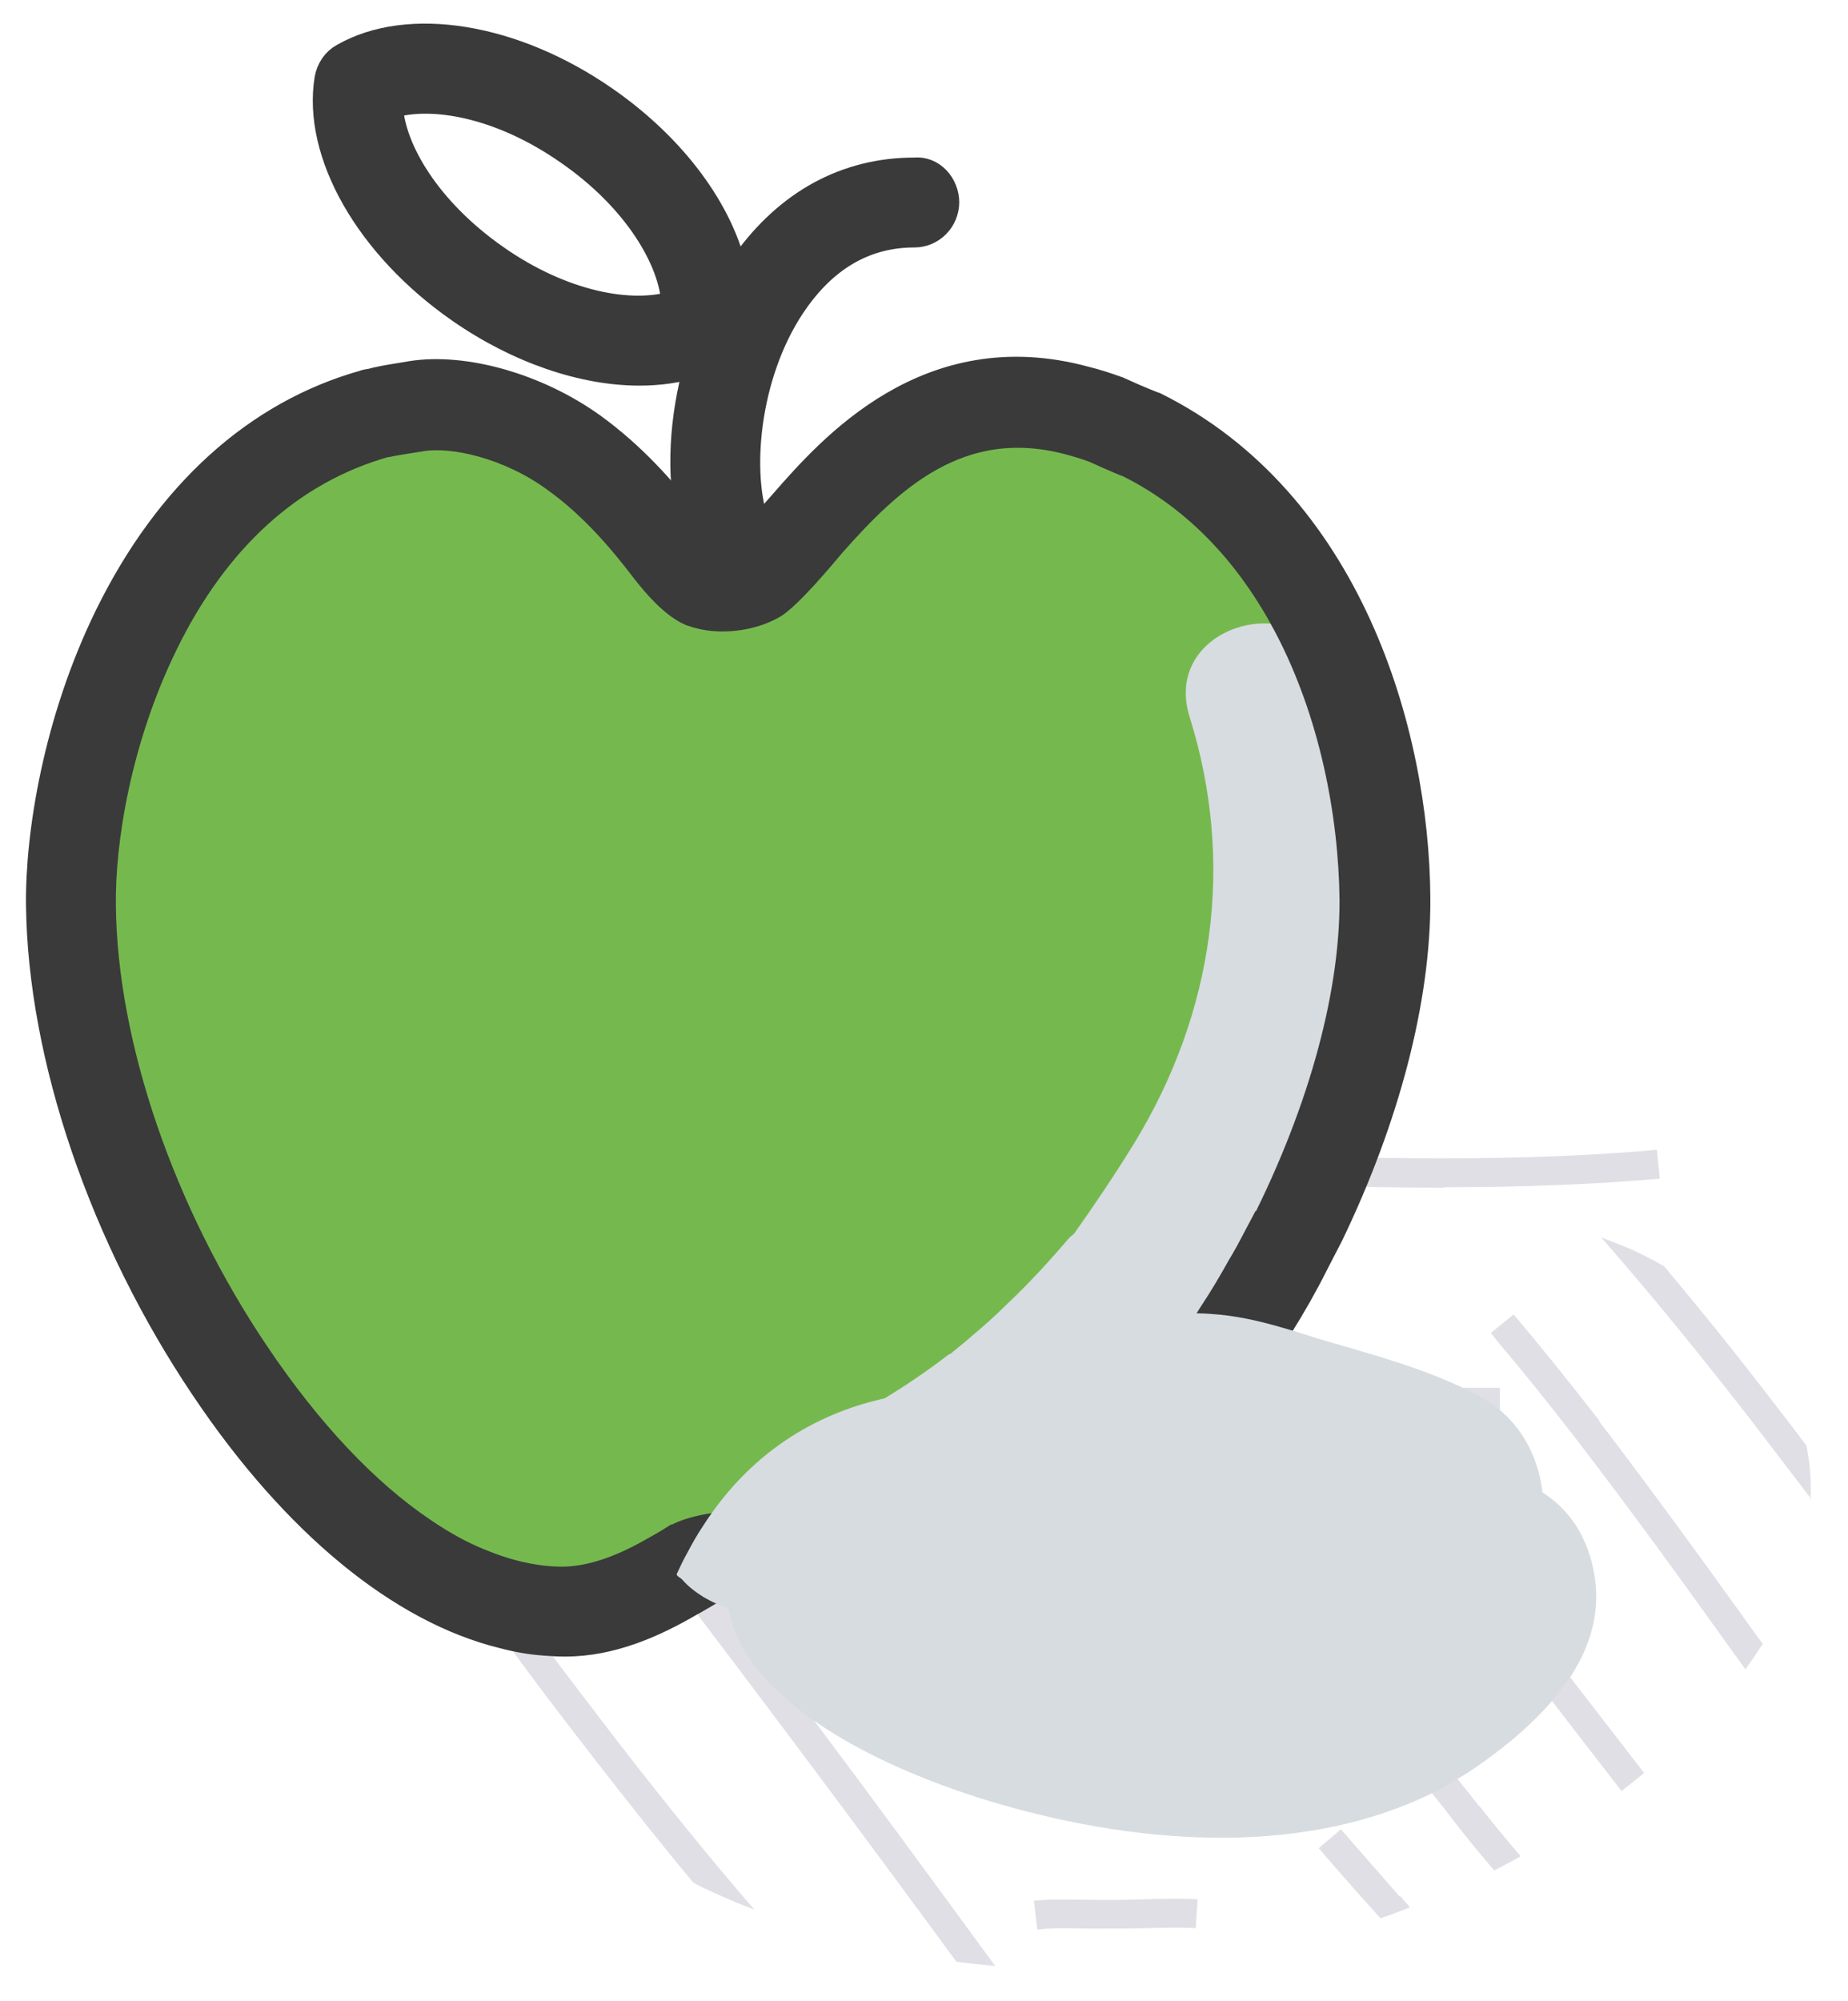 <svg xmlns="http://www.w3.org/2000/svg" viewBox="0 0 39.07 42.29"><defs><style>.cls-1{fill:#e0dfe6;}.cls-2{fill:#75b94e;}.cls-3{fill:#d7dce0;mix-blend-mode:multiply;}.cls-4{fill:#3a3a3a;stroke:#3a3a3a;stroke-miterlimit:10;stroke-width:.5px;}.cls-5{isolation:isolate;}</style></defs><g class="cls-5"><g id="Calque_1"><g><path class="cls-2" d="M15.55,11.88l4.12-3.18,3.92-.22,4.29,4.39,1.92,7.22s-3.94,8-4.48,8.83-4.04,4.43-4.04,4.43l-2.62,1.04s-2.95-1.76-3.11-1.56-3.33,.98-3.33,.98l-5.36-1.57L1.39,20.25,3.69,10.73l5.04-2.26,4.56,1.83,2.27,1.57Z"></path><g><path class="cls-3" d="M28.56,18.99c.01,2.12-.73,4.67-2.02,7.15-.11,.21-.22,.41-.34,.61-.19,.34-.39,.68-.61,1.01-.14,.23-.29,.45-.44,.68-.21,.31-.43,.61-.65,.9-.16,.21-.33,.41-.5,.61-.65,.79-1.33,1.48-2.01,2.02-.09,.07-.17,.14-.26,.2-.35,.27-.71,.49-1.05,.66h-.01c-.61,.32-1.17,.49-1.67,.5h-.01c-.91,0-1.82-.55-2.37-.88-.21-.13-.48-.2-.77-.23-.03-.21-.01-.42,.04-.6,.1-.35,.39-.81,.74-.96,.72-.32,1.41-.69,2.08-1.11,.44-.27,.87-.56,1.29-.88,.05-.04,.08-.06,.1-.06,.03-.03,.06-.05,.07-.06,.12-.1,.25-.2,.36-.3,.25-.21,.5-.43,.73-.66,.47-.44,.91-.92,1.33-1.41,.04-.05,.08-.07,.12-.11,.44-.62,.87-1.26,1.27-1.91,1.68-2.75,2.14-5.92,1.17-9.01-.43-1.38,.94-2.2,2.02-1.92,.97,1.84,1.37,3.98,1.39,5.77Z"></path><path class="cls-1" d="M31.71,29.94v-.61h-7.13c-.1,.2-.2,.41-.3,.61,0,0,7.43,0,7.43,0Z"></path><path class="cls-1" d="M25.59,32.66c1.39-.12,2.91-.22,4.16-.13l.05-.61c-1.3-.1-2.85,0-4.26,.13-.99,.08-2.01,.17-3.01,.17-.24,0-.46,0-.69-.02-.21,.21-.44,.41-.68,.57,.44,.04,.89,.06,1.37,.06,1.03,0,2.06-.09,3.06-.17Z"></path><path class="cls-1" d="M21.05,41.55c-.28-.03-.55-.05-.83-.09-2.06-2.81-3.91-5.28-5.64-7.56-.3-.38-.58-.76-.86-1.13,.19-.1,.36-.2,.53-.31,.08,.12,.17,.23,.26,.34,.2,.27,.41,.54,.62,.81,.67,.88,1.36,1.8,2.08,2.75,1.21,1.61,2.47,3.33,3.83,5.19Z"></path><path class="cls-1" d="M30.28,31.66l-.49,.38,4.49,5.81c.16-.12,.32-.25,.48-.38l-4.49-5.81Z"></path><path class="cls-1" d="M33.81,30.02c-.64-.82-1.23-1.56-1.81-2.24l-.48,.39,.18,.23h0c.52,.61,1.05,1.27,1.62,2.01,1.14,1.48,2.27,3.04,3.35,4.55,.08,.1,.15,.21,.23,.32,.13-.18,.25-.36,.37-.54l-.1-.13c-1.09-1.52-2.22-3.08-3.36-4.57Z"></path><path class="cls-1" d="M38.28,31.69c.01-.34,0-.68-.07-1.03,0-.04-.02-.07-.02-.11-.22-.3-.45-.59-.68-.89-.82-1.07-1.59-2.02-2.33-2.9-.28-.16-.57-.31-.87-.43-.15-.06-.31-.12-.46-.18,1,1.14,2.04,2.41,3.19,3.89,.42,.55,.84,1.1,1.26,1.65Z"></path><path class="cls-1" d="M30.54,25.09c1.7,0,3.19-.06,4.55-.18l-.06-.61c-1.34,.12-2.81,.18-4.49,.18-.8,0-1.6-.01-2.41-.03-.24,.18-.46,.38-.66,.6,1.02,.03,2.05,.05,3.07,.05Z"></path><path class="cls-1" d="M31.27,38.17c-.63-.81-1.42-1.74-2.16-2.54l-.45,.42c.73,.78,1.51,1.69,2.12,2.49,.26,.34,.53,.66,.81,.99,.19-.1,.37-.19,.56-.3-.3-.35-.6-.71-.88-1.07Z"></path><path class="cls-1" d="M10.18,32.98c.06,.09,.14,.18,.2,.27,.37,.5,.74,.99,1.11,1.49,.52,.7,1.05,1.39,1.58,2.08,1.03,1.33,1.97,2.49,2.88,3.54-.26-.1-.53-.21-.79-.33-.17-.08-.34-.15-.5-.24-.66-.79-1.35-1.66-2.08-2.6-.67-.86-1.33-1.73-1.97-2.61-.24-.32-.49-.65-.73-.97-.31-.42-.63-.84-.93-1.26v-.05l1.23,.67Z"></path><path class="cls-1" d="M29.59,40.08c-.45-.52-.88-1-1.24-1.42l-.47,.4c.36,.42,.79,.91,1.25,1.42l.06,.06c.21-.07,.41-.15,.62-.23l-.21-.24Z"></path><path class="cls-1" d="M25.28,40.75l.04-.61c-.39-.02-.74-.01-1.12,0-.35,.01-.72,.02-1.14,.01-.4,0-.82-.02-1.2,.02l.07,.61c.33-.04,.73-.03,1.12-.02,.44,0,.82,0,1.18-.01,.36-.01,.7-.02,1.06,0Z"></path><path class="cls-1" d="M21.68,37.61c.21-.01,.39-.02,.59-.02,.77,.02,3.02,.03,3.67,0l-.03-.61c-.64,.04-2.86,.02-3.63,0-.22,0-.42,0-.64,.02-.29,.02-.61,.04-1.05,.02l-.02,.61c.13,0,.24,0,.35,0,.3,0,.54-.01,.75-.03Z"></path><path class="cls-1" d="M25.6,35.02c.46,0,.88,0,1.23,0v-.61c-.35,0-.77,0-1.23,0-2-.02-4.74-.04-6.33,.19l.09,.61c1.54-.22,4.25-.2,6.23-.18Z"></path><g><g><path class="cls-4" d="M15.63,11.59c-.08,.05-.25,.09-.42,.08-.04,0-.08-.01-.08,0-.09-.07-.28-.29-.43-.48-.05-.06-.1-.14-.16-.21,.03,.15,.07,.3,.12,.45,.1,.3,.37,.48,.66,.48,.07,0,.15,0,.22-.03,.3-.1,.5-.39,.48-.7-.19,.21-.35,.37-.4,.41Z"></path><path class="cls-4" d="M24.4,8.53s-.27-.1-.73-.31c-.01,0-.03-.01-.05-.02-.22-.08-.44-.15-.68-.21-3.33-.9-5.4,1.46-6.4,2.6-.17,.19-.35,.41-.52,.59,.01,.31-.18,.6-.48,.7-.07,.03-.15,.03-.22,.03-.3,0-.57-.18-.66-.48-.05-.15-.09-.3-.12-.45-.48-.63-1.14-1.38-2-2-1.17-.84-2.72-1.28-3.85-1.1-.28,.05-.53,.08-.72,.13h-.01s-.08,.02-.12,.03h0s-.14,.02-.14,.03c-2.29,.64-4.17,2.34-5.44,4.92-1.1,2.24-1.48,4.65-1.46,6.15,.04,3.21,1.34,7.03,3.49,10.22,1.92,2.86,4.17,4.7,6.34,5.23,.3,.08,.59,.13,.88,.15,.14,.01,.27,.02,.41,.02h.03c.99,0,1.9-.41,2.67-.86,.1-.05,.19-.11,.28-.16,.05-.03,.09-.05,.13-.08,.04-.01,.09-.03,.15-.05,.25-.05,.63-.05,.75,.03,.67,.41,1.79,1.08,3.09,1.08h.02c.1,0,.19,0,.29-.01,.34-.03,.7-.1,1.06-.22h.01c.81-.26,1.64-.75,2.5-1.44,.16-.13,.32-.26,.48-.41,.23-.21,.47-.43,.7-.67,.59-.6,1.18-1.28,1.74-2.03,.15-.2,.29-.41,.44-.61,.03-.03,.05-.07,.07-.1,.27-.39,.52-.79,.76-1.19,.27-.43,.52-.87,.74-1.31,.11-.21,.21-.41,.32-.62,1.19-2.47,1.85-4.98,1.84-7.12-.02-3.56-1.47-8.42-5.56-10.45Zm2.14,17.61c-.11,.21-.22,.41-.34,.61-.19,.34-.39,.68-.61,1.01-.14,.23-.29,.45-.44,.68-.21,.31-.43,.61-.65,.9-.16,.21-.33,.41-.5,.61-.65,.79-1.33,1.48-2.01,2.02-.09,.07-.17,.14-.26,.2-.35,.27-.71,.49-1.05,.66h-.01c-.61,.32-1.17,.49-1.67,.5h-.01c-.91,0-1.82-.55-2.37-.88-.21-.13-.48-.2-.77-.23-.34-.04-.7-.02-1.01,.05-.23,.05-.43,.12-.57,.2,0,0,0,0-.01,0-.17,.11-.35,.21-.53,.31-.57,.32-1.2,.57-1.82,.58h-.02c-.55,0-1.13-.13-1.71-.37-.41-.16-.82-.39-1.23-.67-1.2-.81-2.4-2.08-3.51-3.73-2-2.97-3.21-6.51-3.24-9.45-.02-1.34,.32-3.5,1.31-5.52,1.08-2.21,2.66-3.65,4.66-4.21,0,0,.02,0,.03,0,.08-.02,.27-.05,.71-.12,.66-.11,1.84,.15,2.81,.86,.81,.58,1.43,1.33,1.88,1.92,.25,.32,.62,.75,1,.91,.17,.06,.35,.1,.52,.11,.44,.03,.91-.07,1.26-.28,.21-.13,.63-.56,1.23-1.28,1.21-1.37,2.68-2.78,4.98-2.17,.18,.05,.36,.1,.54,.17,.44,.2,.71,.31,.72,.31,1.5,.75,2.58,1.98,3.33,3.4,.97,1.84,1.37,3.98,1.39,5.77,.01,2.12-.73,4.67-2.02,7.15Z"></path></g><path class="cls-4" d="M20.03,4.27c0,.39-.31,.71-.7,.71-.99,0-1.82,.46-2.47,1.37-1.02,1.42-1.24,3.52-.87,4.65,.02,.06,.03,.12,.04,.19,.01,.31-.18,.6-.48,.7-.07,.03-.15,.03-.22,.03-.3,0-.57-.18-.66-.48-.05-.15-.09-.3-.12-.45-.22-.99-.15-2.16,.16-3.27,.19-.7,.48-1.36,.86-1.94,.05-.08,.1-.17,.16-.25,.91-1.27,2.15-1.95,3.6-1.95,.39-.04,.7,.31,.7,.7Z"></path><path class="cls-4" d="M15.56,5.79h0c-.27-1.31-1.28-2.69-2.75-3.71-1.94-1.35-4.18-1.71-5.57-.91-.18,.1-.3,.28-.34,.49-.26,1.59,.86,3.56,2.8,4.91,1.25,.87,2.63,1.33,3.82,1.33,.43,0,.82-.06,1.19-.17,.2-.06,.39-.15,.57-.25,.18-.1,.3-.28,.34-.49,.06-.38,.05-.78-.05-1.19Zm-5.07-.37c-1.44-1.01-2.17-2.28-2.22-3.17,.86-.26,2.3-.02,3.74,.99,1.44,1,2.17,2.28,2.22,3.16-.86,.26-2.3,.03-3.74-.98Z"></path></g><path class="cls-3" d="M33.19,35.43c-.11,.18-.24,.35-.38,.52-.41,.48-.91,.9-1.41,1.26-.19,.14-.39,.27-.59,.39-.17,.11-.35,.21-.54,.3-2.86,1.4-6.44,1.05-9.4,.15-1.07-.33-2.51-.88-3.65-1.68-.93-.64-1.66-1.44-1.82-2.39-.19-.05-.36-.13-.53-.23-.16-.1-.32-.22-.44-.36-.04-.05-.14-.08-.12-.13,.07-.15,.14-.3,.22-.44,.1-.19,.2-.37,.32-.55,1.09-1.71,2.58-2.44,3.87-2.72,1.08-.24,2-.17,2.44-.11,.17,.02,.26,.04,.26,.04,.08-.05,.15-.09,.23-.14,.1-.06,.2-.12,.3-.18,.83-.5,1.69-1.11,2.65-1.33,.34-.07,.67-.09,1.01-.06,.49,.03,.99,.14,1.47,.28,.25,.07,.5,.15,.75,.23,1.18,.35,2.38,.65,3.47,1.24,.79,.43,1.22,1.21,1.31,2.02,.44,.28,.8,.7,1,1.33,.3,.97,.08,1.82-.41,2.57Z"></path></g></g></g></g></svg>